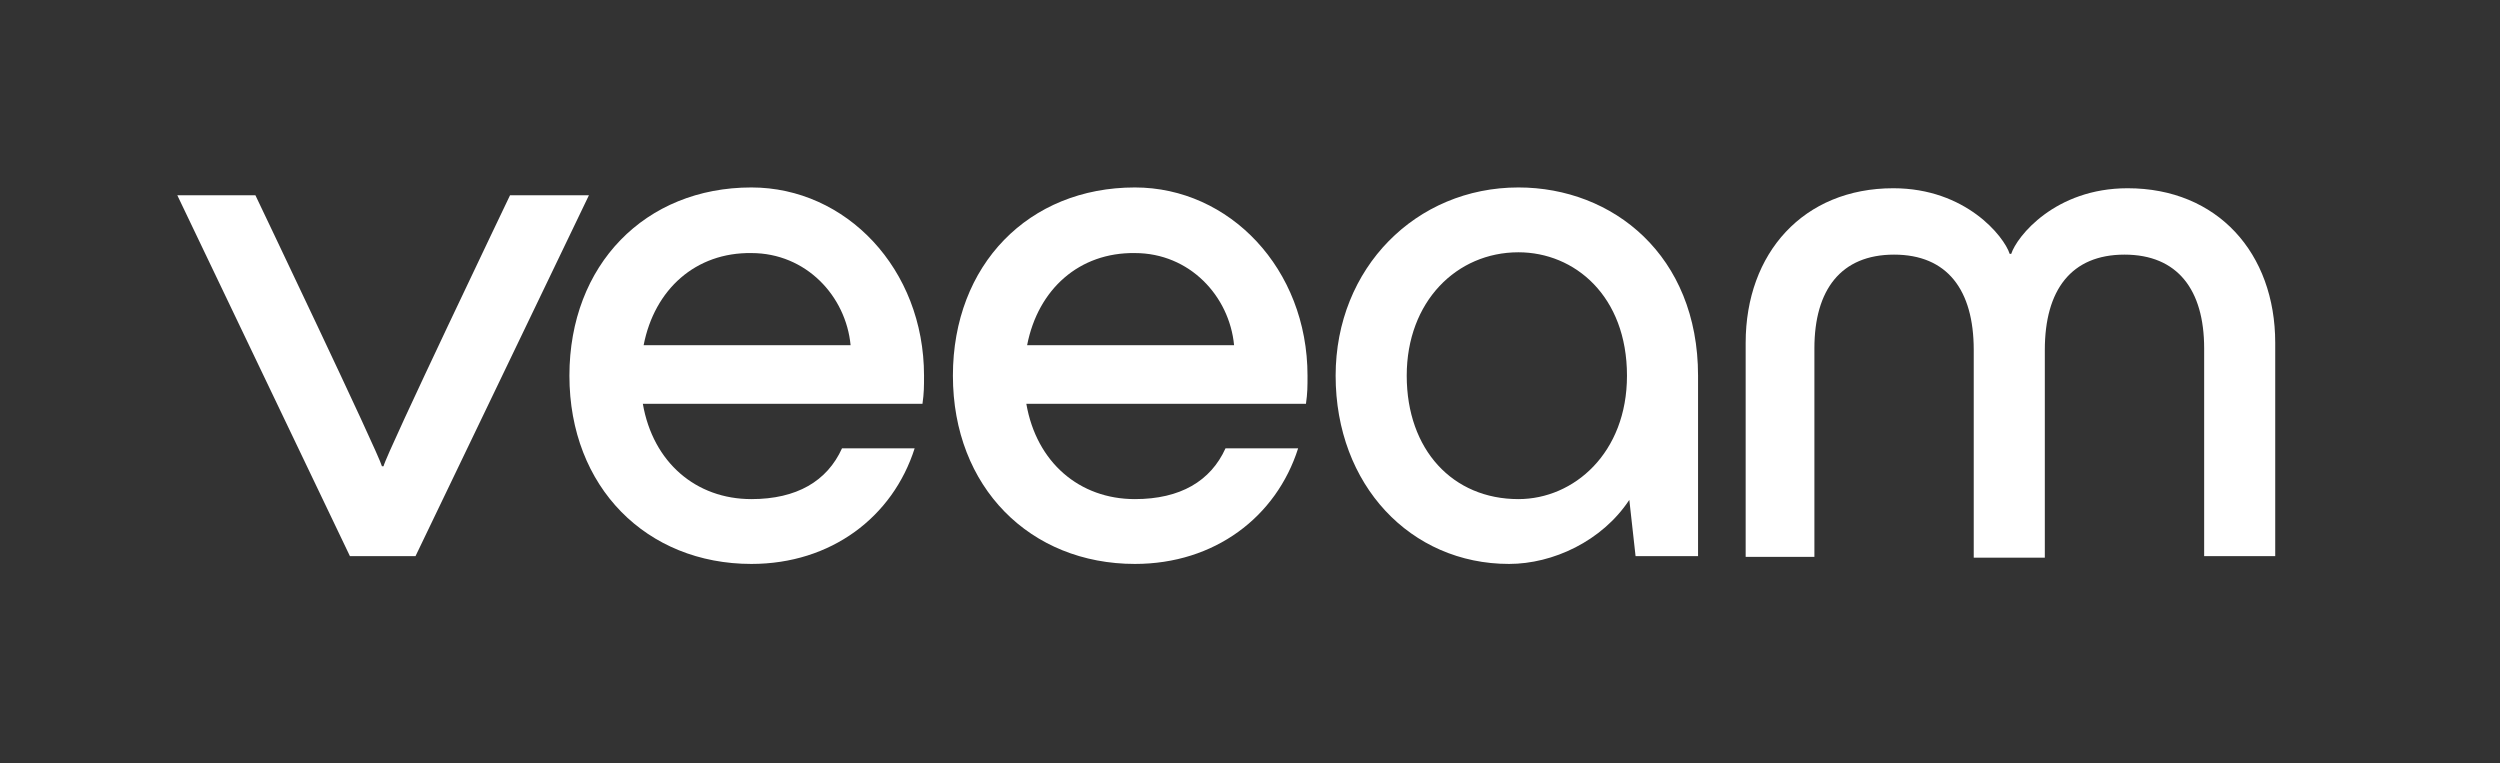 <svg width="154" height="47" viewBox="0 0 154 47" fill="none" xmlns="http://www.w3.org/2000/svg">
<rect x="0" y="0" width="154" height="47" fill="#333333" stroke="none"/>
<g style="mix-blend-mode:luminosity">
<path d="M21.555 34.257L10.922 12.028H15.733C15.733 12.028 23.335 27.954 23.528 28.724H23.624C23.816 27.906 31.418 12.028 31.418 12.028H36.278L25.596 34.257H21.555Z" fill="white"/>
<path d="M56.824 24.875H39.599C40.224 28.483 42.871 30.745 46.287 30.745C49.077 30.745 50.954 29.638 51.868 27.617H56.342C54.995 31.851 51.194 34.738 46.287 34.738C39.839 34.738 35.076 30.023 35.076 23.143C35.076 16.311 39.743 11.547 46.287 11.547C52.108 11.547 56.92 16.551 56.92 23.143C56.92 23.816 56.92 24.201 56.824 24.875ZM39.647 21.266H52.397C52.108 18.235 49.654 15.589 46.287 15.589C42.871 15.541 40.321 17.802 39.647 21.266Z" fill="white"/>
<path d="M80.447 24.875H63.222C63.847 28.483 66.494 30.745 69.91 30.745C72.7 30.745 74.577 29.638 75.491 27.617H79.965C78.618 31.851 74.817 34.738 69.91 34.738C63.462 34.738 58.699 30.023 58.699 23.143C58.699 16.311 63.366 11.547 69.91 11.547C75.731 11.547 80.543 16.551 80.543 23.143C80.543 23.816 80.543 24.201 80.447 24.875ZM63.27 21.266H76.02C75.731 18.235 73.278 15.589 69.91 15.589C66.494 15.541 63.944 17.802 63.27 21.266Z" fill="white"/>
<path d="M104.6 23.143V34.257H100.751L100.366 30.793C98.682 33.343 95.651 34.738 92.957 34.738C86.894 34.738 82.275 29.879 82.275 23.143C82.275 16.503 87.231 11.547 93.534 11.547C99.356 11.547 104.6 15.733 104.6 23.143ZM100.222 23.143C100.222 18.235 96.998 15.541 93.534 15.541C89.733 15.541 86.654 18.572 86.654 23.143C86.654 27.713 89.492 30.745 93.534 30.745C96.95 30.745 100.222 27.906 100.222 23.143Z" fill="white"/>
<path d="M107.533 34.257V21.122C107.533 15.589 111.094 11.596 116.627 11.596C121.101 11.596 123.459 14.579 123.796 15.637H123.892C124.229 14.579 126.586 11.596 131.061 11.596C136.594 11.596 140.154 15.589 140.154 21.122V34.257H135.776V21.459C135.776 17.851 134.14 15.685 130.868 15.685C127.597 15.685 125.961 17.851 125.961 21.555V34.353H121.582V21.555C121.582 17.851 119.946 15.685 116.675 15.685C113.403 15.685 111.767 17.851 111.767 21.459V34.305H107.533V34.257Z" fill="white"/>
</g>
</svg>
